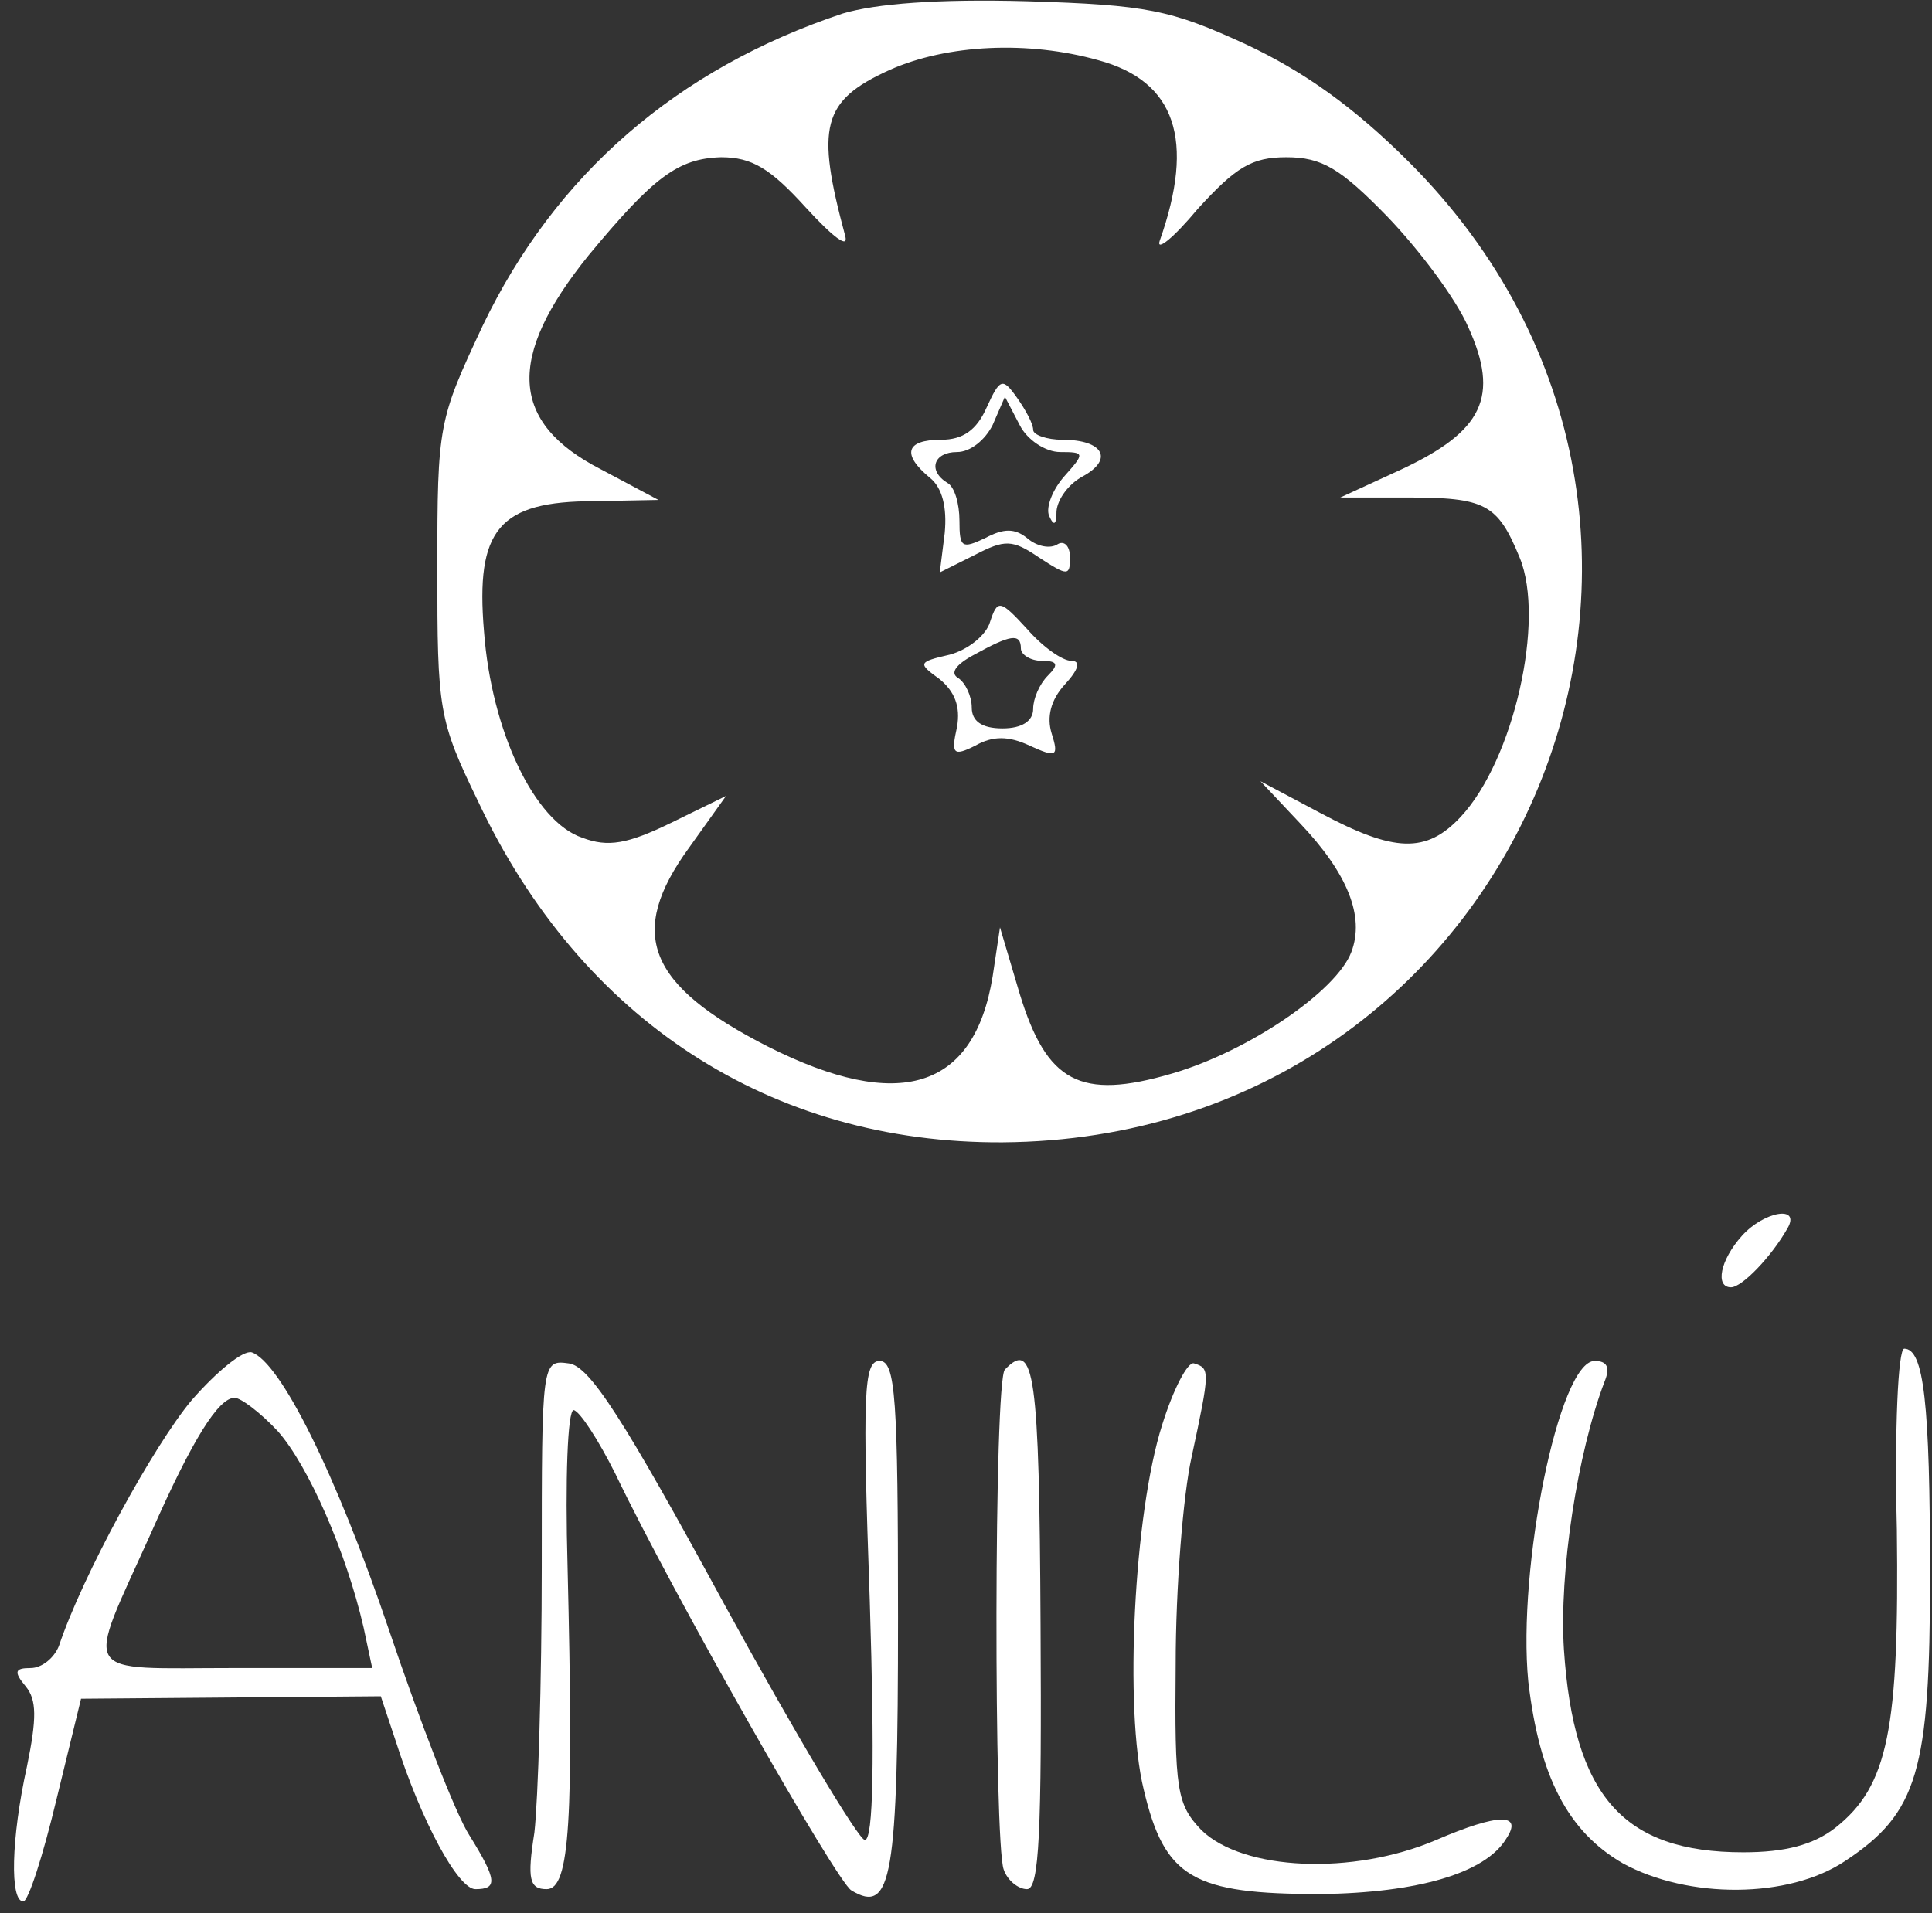 <svg xmlns="http://www.w3.org/2000/svg" width="106" height="105" viewBox="0 0 106 105" fill="none"><rect x="0" y="0" width="106" height="105" fill="#333333" stroke="none"/><path d="M46.237 0.744C37.138 3.777 30.465 9.574 26.488 17.865C24.061 23.055 23.994 23.257 23.994 31.211C23.994 38.963 24.061 39.502 26.218 43.951C31.88 56.016 42.328 62.757 55 62.689C83.513 62.487 97.398 28.987 77.311 8.9C74.278 5.866 71.515 3.912 68.347 2.429C64.235 0.541 62.954 0.272 56.348 0.07C51.428 -0.065 48.057 0.204 46.237 0.744ZM60.258 3.305C64.504 4.451 65.583 7.686 63.628 13.214C63.426 13.82 64.37 13.079 65.718 11.461C67.807 9.169 68.684 8.63 70.571 8.63C72.526 8.63 73.537 9.237 76.098 11.866C77.851 13.685 79.873 16.382 80.547 17.932C82.299 21.774 81.356 23.662 76.907 25.751L73.537 27.302H77.177C81.491 27.302 82.165 27.639 83.378 30.604C84.793 34.042 83.041 41.726 80.142 44.827C78.255 46.849 76.503 46.782 72.458 44.625L69.155 42.872L71.312 45.164C73.941 47.928 74.885 50.287 74.143 52.242C73.335 54.398 68.481 57.701 64.302 58.915C59.247 60.398 57.427 59.387 55.944 54.533L54.865 50.893L54.461 53.59C53.45 59.791 49.338 61.072 42.126 57.432C35.52 54.062 34.374 51.23 37.812 46.512L39.834 43.681L36.801 45.164C34.441 46.31 33.363 46.512 31.948 45.973C29.319 45.097 26.959 40.108 26.555 34.649C26.083 29.054 27.364 27.504 32.621 27.504L36.127 27.436L32.959 25.751C27.971 23.19 27.768 19.617 32.285 14.023C35.857 9.709 37.205 8.697 39.564 8.63C41.249 8.63 42.261 9.237 44.215 11.394C45.698 13.011 46.575 13.685 46.372 12.944C44.755 6.945 45.092 5.529 48.799 3.844C51.967 2.429 56.416 2.227 60.258 3.305Z" fill="white"></path><path d="M54.124 22.381C53.584 23.594 52.843 24.134 51.63 24.134C49.675 24.134 49.473 24.942 51.023 26.223C51.697 26.762 51.967 27.841 51.832 29.256L51.562 31.413L53.45 30.47C55.135 29.593 55.539 29.593 57.022 30.605C58.572 31.616 58.707 31.616 58.707 30.605C58.707 29.93 58.37 29.661 58.033 29.863C57.629 30.133 56.887 29.998 56.348 29.526C55.674 28.987 55.067 28.987 54.056 29.526C52.776 30.133 52.641 30.065 52.641 28.582C52.641 27.639 52.371 26.695 51.967 26.493C50.888 25.819 51.225 24.808 52.506 24.808C53.248 24.808 54.056 24.134 54.461 23.325L55.135 21.774L55.944 23.325C56.348 24.134 57.359 24.808 58.168 24.808C59.516 24.808 59.516 24.875 58.438 26.088C57.764 26.83 57.359 27.841 57.562 28.313C57.831 28.919 57.966 28.785 57.966 28.043C58.033 27.369 58.64 26.56 59.381 26.156C61.134 25.212 60.527 24.134 58.303 24.134C57.427 24.134 56.685 23.864 56.685 23.594C56.685 23.257 56.281 22.516 55.809 21.842C55 20.696 54.865 20.763 54.124 22.381Z" fill="white"></path><path d="M54.326 34.109C54.124 34.851 53.113 35.66 52.102 35.929C50.349 36.334 50.349 36.401 51.563 37.278C52.371 37.952 52.709 38.76 52.506 39.906C52.169 41.389 52.304 41.524 53.517 40.917C54.461 40.378 55.337 40.378 56.483 40.917C57.966 41.592 58.101 41.524 57.697 40.243C57.427 39.367 57.629 38.423 58.438 37.547C59.179 36.738 59.314 36.266 58.775 36.266C58.303 36.266 57.225 35.525 56.348 34.514C54.865 32.896 54.731 32.896 54.326 34.109ZM56.011 35.592C56.011 35.929 56.551 36.266 57.157 36.266C58.033 36.266 58.101 36.469 57.494 37.075C57.022 37.547 56.685 38.356 56.685 38.895C56.685 39.569 56.079 39.974 55 39.974C53.854 39.974 53.315 39.569 53.315 38.828C53.315 38.221 52.978 37.48 52.574 37.21C52.102 36.941 52.439 36.469 53.45 35.929C55.405 34.851 56.011 34.716 56.011 35.592Z" fill="white"></path><path d="M95.578 67.812C94.365 69.16 94.095 70.643 94.972 70.643C95.578 70.643 97.196 68.958 98.072 67.408C98.814 66.127 96.792 66.464 95.578 67.812Z" fill="white"></path><path d="M10.512 76.845C8.423 79.339 4.513 86.484 3.233 90.326C2.963 91 2.289 91.539 1.682 91.539C0.806 91.539 0.739 91.741 1.413 92.55C2.019 93.292 2.019 94.303 1.48 96.932C0.604 100.909 0.536 104.346 1.278 104.346C1.548 104.346 2.356 101.852 3.098 98.751L4.446 93.224L12.669 93.157L20.893 93.089L21.702 95.516C23.117 99.965 25.14 103.672 26.083 103.672C27.297 103.672 27.297 103.2 25.746 100.706C25.005 99.56 23.05 94.505 21.365 89.517C18.399 80.754 15.366 74.755 13.815 74.216C13.344 74.081 11.928 75.227 10.512 76.845ZM15.231 78.53C16.916 80.417 19.006 85.203 19.949 89.315L20.421 91.539H12.872C4.244 91.539 4.648 92.213 8.288 84.124C10.58 78.934 11.995 76.71 12.872 76.71C13.209 76.71 14.287 77.519 15.231 78.53Z" fill="white"></path><path d="M104.072 83.922C104.206 94.909 103.6 98.01 100.701 100.302C99.488 101.246 97.938 101.65 95.646 101.65C89.04 101.65 86.344 98.549 85.805 90.528C85.535 86.281 86.546 79.743 88.029 75.834C88.366 75.025 88.164 74.688 87.49 74.688C85.535 74.688 83.243 86.079 83.85 92.281C84.457 97.471 86.007 100.504 89.04 102.257C92.613 104.211 98.14 104.211 101.241 102.122C105.217 99.493 105.892 97.201 105.892 86.484C105.892 76.98 105.554 74.014 104.476 74.014C104.139 74.014 103.937 78.463 104.072 83.922Z" fill="white"></path><path d="M29.723 86.012C29.723 92.281 29.521 98.819 29.319 100.571C28.914 103.133 29.049 103.672 29.993 103.672C31.273 103.672 31.476 99.897 31.139 85.944C31.004 81.226 31.139 77.384 31.476 77.384C31.812 77.451 32.824 79.002 33.767 80.889C36.935 87.495 45.9 103.268 46.709 103.739C48.934 105.088 49.271 103.065 49.271 88.775C49.271 76.71 49.136 74.688 48.26 74.688C47.383 74.688 47.316 76.44 47.72 87.832C47.99 96.527 47.922 100.976 47.451 100.976C47.114 100.976 43.608 95.112 39.699 87.966C34.239 77.923 32.352 74.957 31.206 74.822C29.723 74.62 29.723 74.688 29.723 86.012Z" fill="white"></path><path d="M55.135 75.159C54.528 75.699 54.528 101.178 55.068 102.594C55.27 103.2 55.877 103.672 56.348 103.672C57.022 103.672 57.157 100.504 57.09 89.18C57.022 75.362 56.753 73.474 55.135 75.159Z" fill="white"></path><path d="M63.763 78.193C62.213 83.046 61.673 93.831 62.752 98.212C63.898 103.065 65.448 103.942 72.458 103.942C77.783 103.874 81.491 102.796 82.636 100.909C83.58 99.493 82.232 99.493 78.794 100.976C74.211 102.931 68.212 102.661 65.92 100.437C64.572 99.021 64.437 98.28 64.504 91.337C64.504 87.158 64.909 82.035 65.381 79.945C66.392 75.227 66.392 75.092 65.516 74.823C65.178 74.688 64.37 76.238 63.763 78.193Z" fill="white"></path></svg>